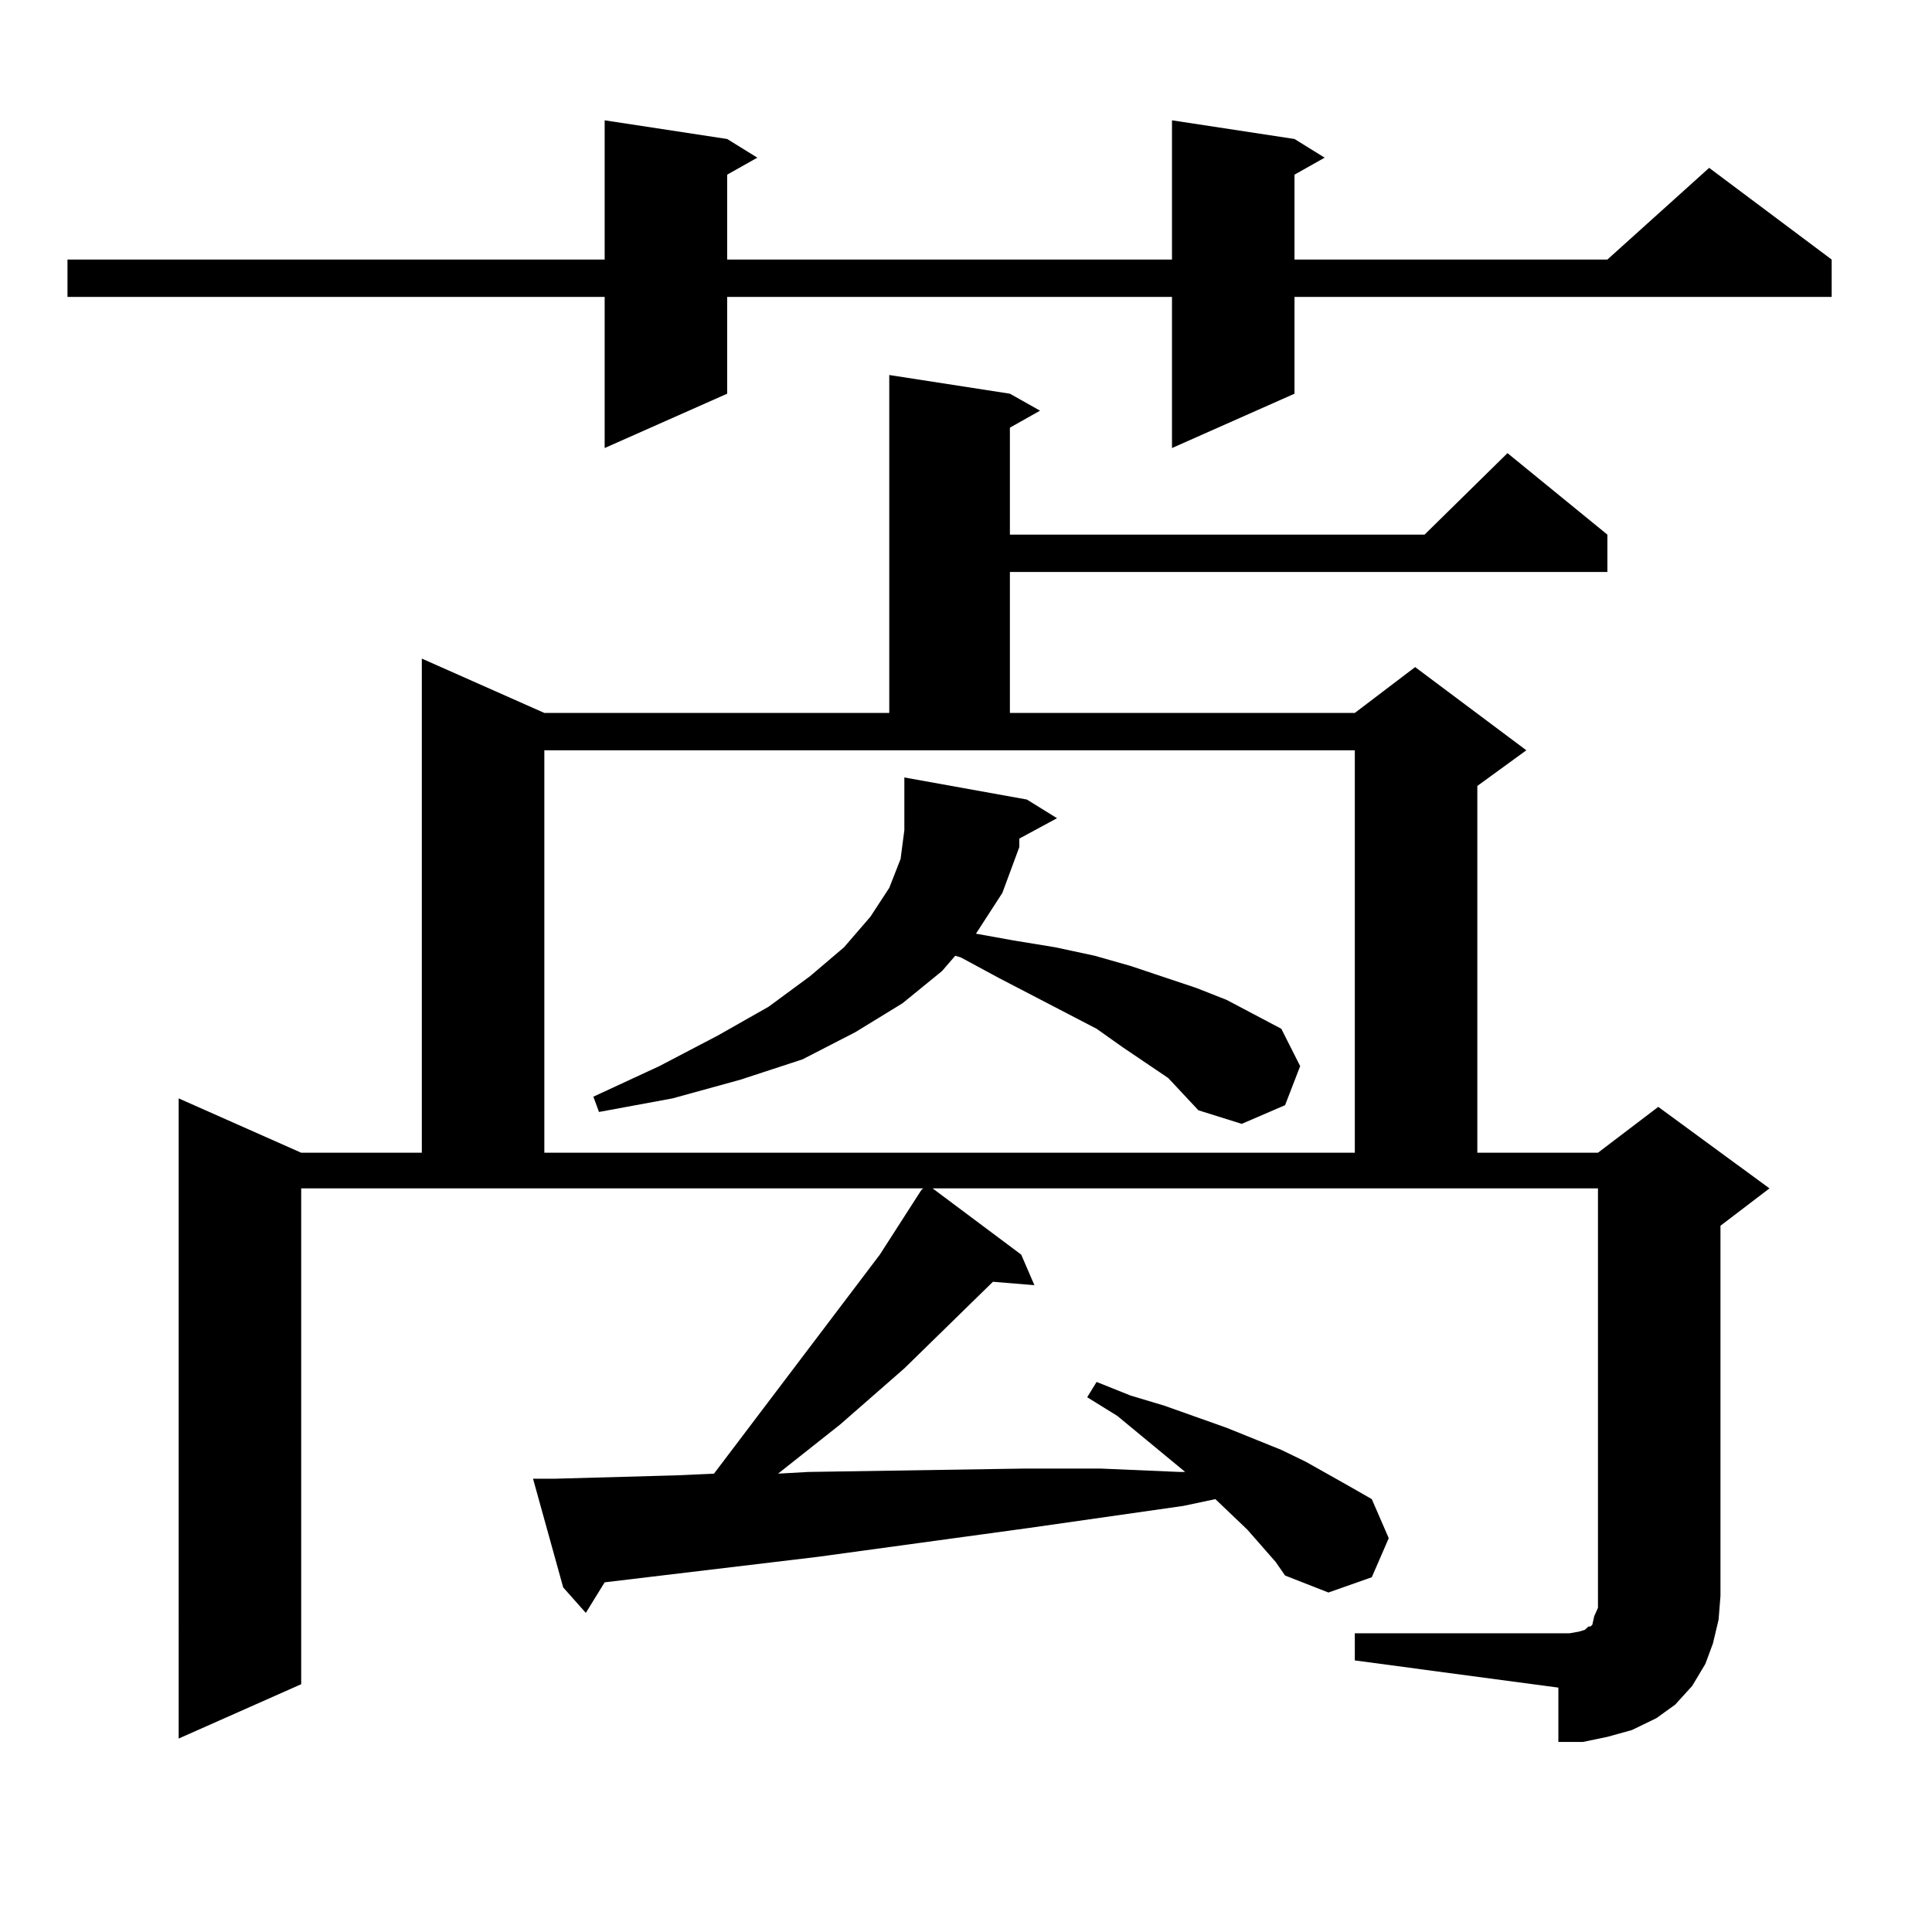 <?xml version="1.0" encoding="utf-8"?>
<!-- Generator: Adobe Illustrator 16.0.0, SVG Export Plug-In . SVG Version: 6.00 Build 0)  -->
<!DOCTYPE svg PUBLIC "-//W3C//DTD SVG 1.1//EN" "http://www.w3.org/Graphics/SVG/1.1/DTD/svg11.dtd">
<svg version="1.1" id="图层_1" xmlns="http://www.w3.org/2000/svg" xmlns:xlink="http://www.w3.org/1999/xlink" x="0px" y="0px"
	 width="1000px" height="1000px" viewBox="0 0 1000 1000" enable-background="new 0 0 1000 1000" xml:space="preserve">
<path d="M670.032,71.941l15.609,9.668l-15.609,8.789v43.945h161.947l52.682-47.461l63.413,47.461v19.336H670.032v50.098
	l-63.413,28.125V153.68H376.381v50.098l-63.413,28.125V153.68H34.926v-19.336h278.042v-72.07l63.413,9.668l15.609,9.668
	l-15.609,8.789v43.945h230.238v-72.07L670.032,71.941z M701.251,845.379h111.217l4.878-0.879l2.927-0.879l1.951-1.758h0.976
	l0.976-0.879l0.976-4.395l1.951-4.395v-6.152V615.105H482.72l45.853,34.277l6.829,15.82l-21.463-1.758l-45.853,44.824l-33.17,29.004
	l-32.194,25.488l15.609-0.879l112.192-1.758h39.023l40.975,1.758h2.927l-35.121-29.004l-15.609-9.668l4.878-7.91l17.561,7.031
	l17.561,5.273l32.194,11.426l28.292,11.426l12.683,6.152l23.414,13.184l10.731,6.152l8.78,20.215l-8.78,20.215l-22.438,7.91
	l-22.438-8.789l-4.878-7.031l-14.634-16.699l-16.585-15.82l-16.585,3.516l-79.998,11.426l-109.266,14.941l-110.241,13.184
	l-9.756,15.82l-11.707-13.184l-15.609-56.25h10.731l63.413-1.758l19.512-0.879l85.852-113.379l21.463-33.398l0.976-0.879H155.898
	v256.641l-63.413,28.125V568.523l63.413,28.125h62.438V340.887l63.413,28.125h178.532V194.109l62.438,9.668l15.609,8.789
	l-15.609,8.789v55.371h214.629l42.926-42.188l51.706,42.188v19.336H522.719v72.949h178.532l31.219-23.73l57.56,43.066
	l-25.365,18.457v189.844h62.438l31.219-23.73l57.56,42.188l-25.365,19.336v191.602l-0.976,12.305l-2.927,12.305l-3.902,10.547
	l-6.829,11.426l-8.78,9.668l-9.756,7.031l-12.683,6.152l-12.683,3.516l-12.683,2.637h-12.683v-28.125l-105.363-14.063V845.379z
	 M281.749,596.648h419.502V388.348H281.749V596.648z M527.597,434.051v4.395l-8.78,23.73l-13.658,21.094l19.512,3.516l21.463,3.516
	l20.487,4.395l18.536,5.273l34.146,11.426l15.609,6.152l28.292,14.941l9.756,19.336l-7.805,20.215l-22.438,9.668l-22.438-7.031
	l-15.609-16.699l-23.414-15.82l-13.658-9.668l-50.73-26.367l-19.512-10.547l-2.927-0.879l-6.829,7.91l-20.487,16.699l-24.39,14.941
	l-27.316,14.063l-32.194,10.547l-35.121,9.668l-38.048,7.031l-2.927-7.91l34.146-15.82l30.243-15.82l26.341-14.941l21.463-15.82
	l17.561-14.941l13.658-15.82l9.756-14.941l5.854-14.941l1.951-14.941V402.41l63.413,11.426l15.609,9.668L527.597,434.051z"/>
</svg>
